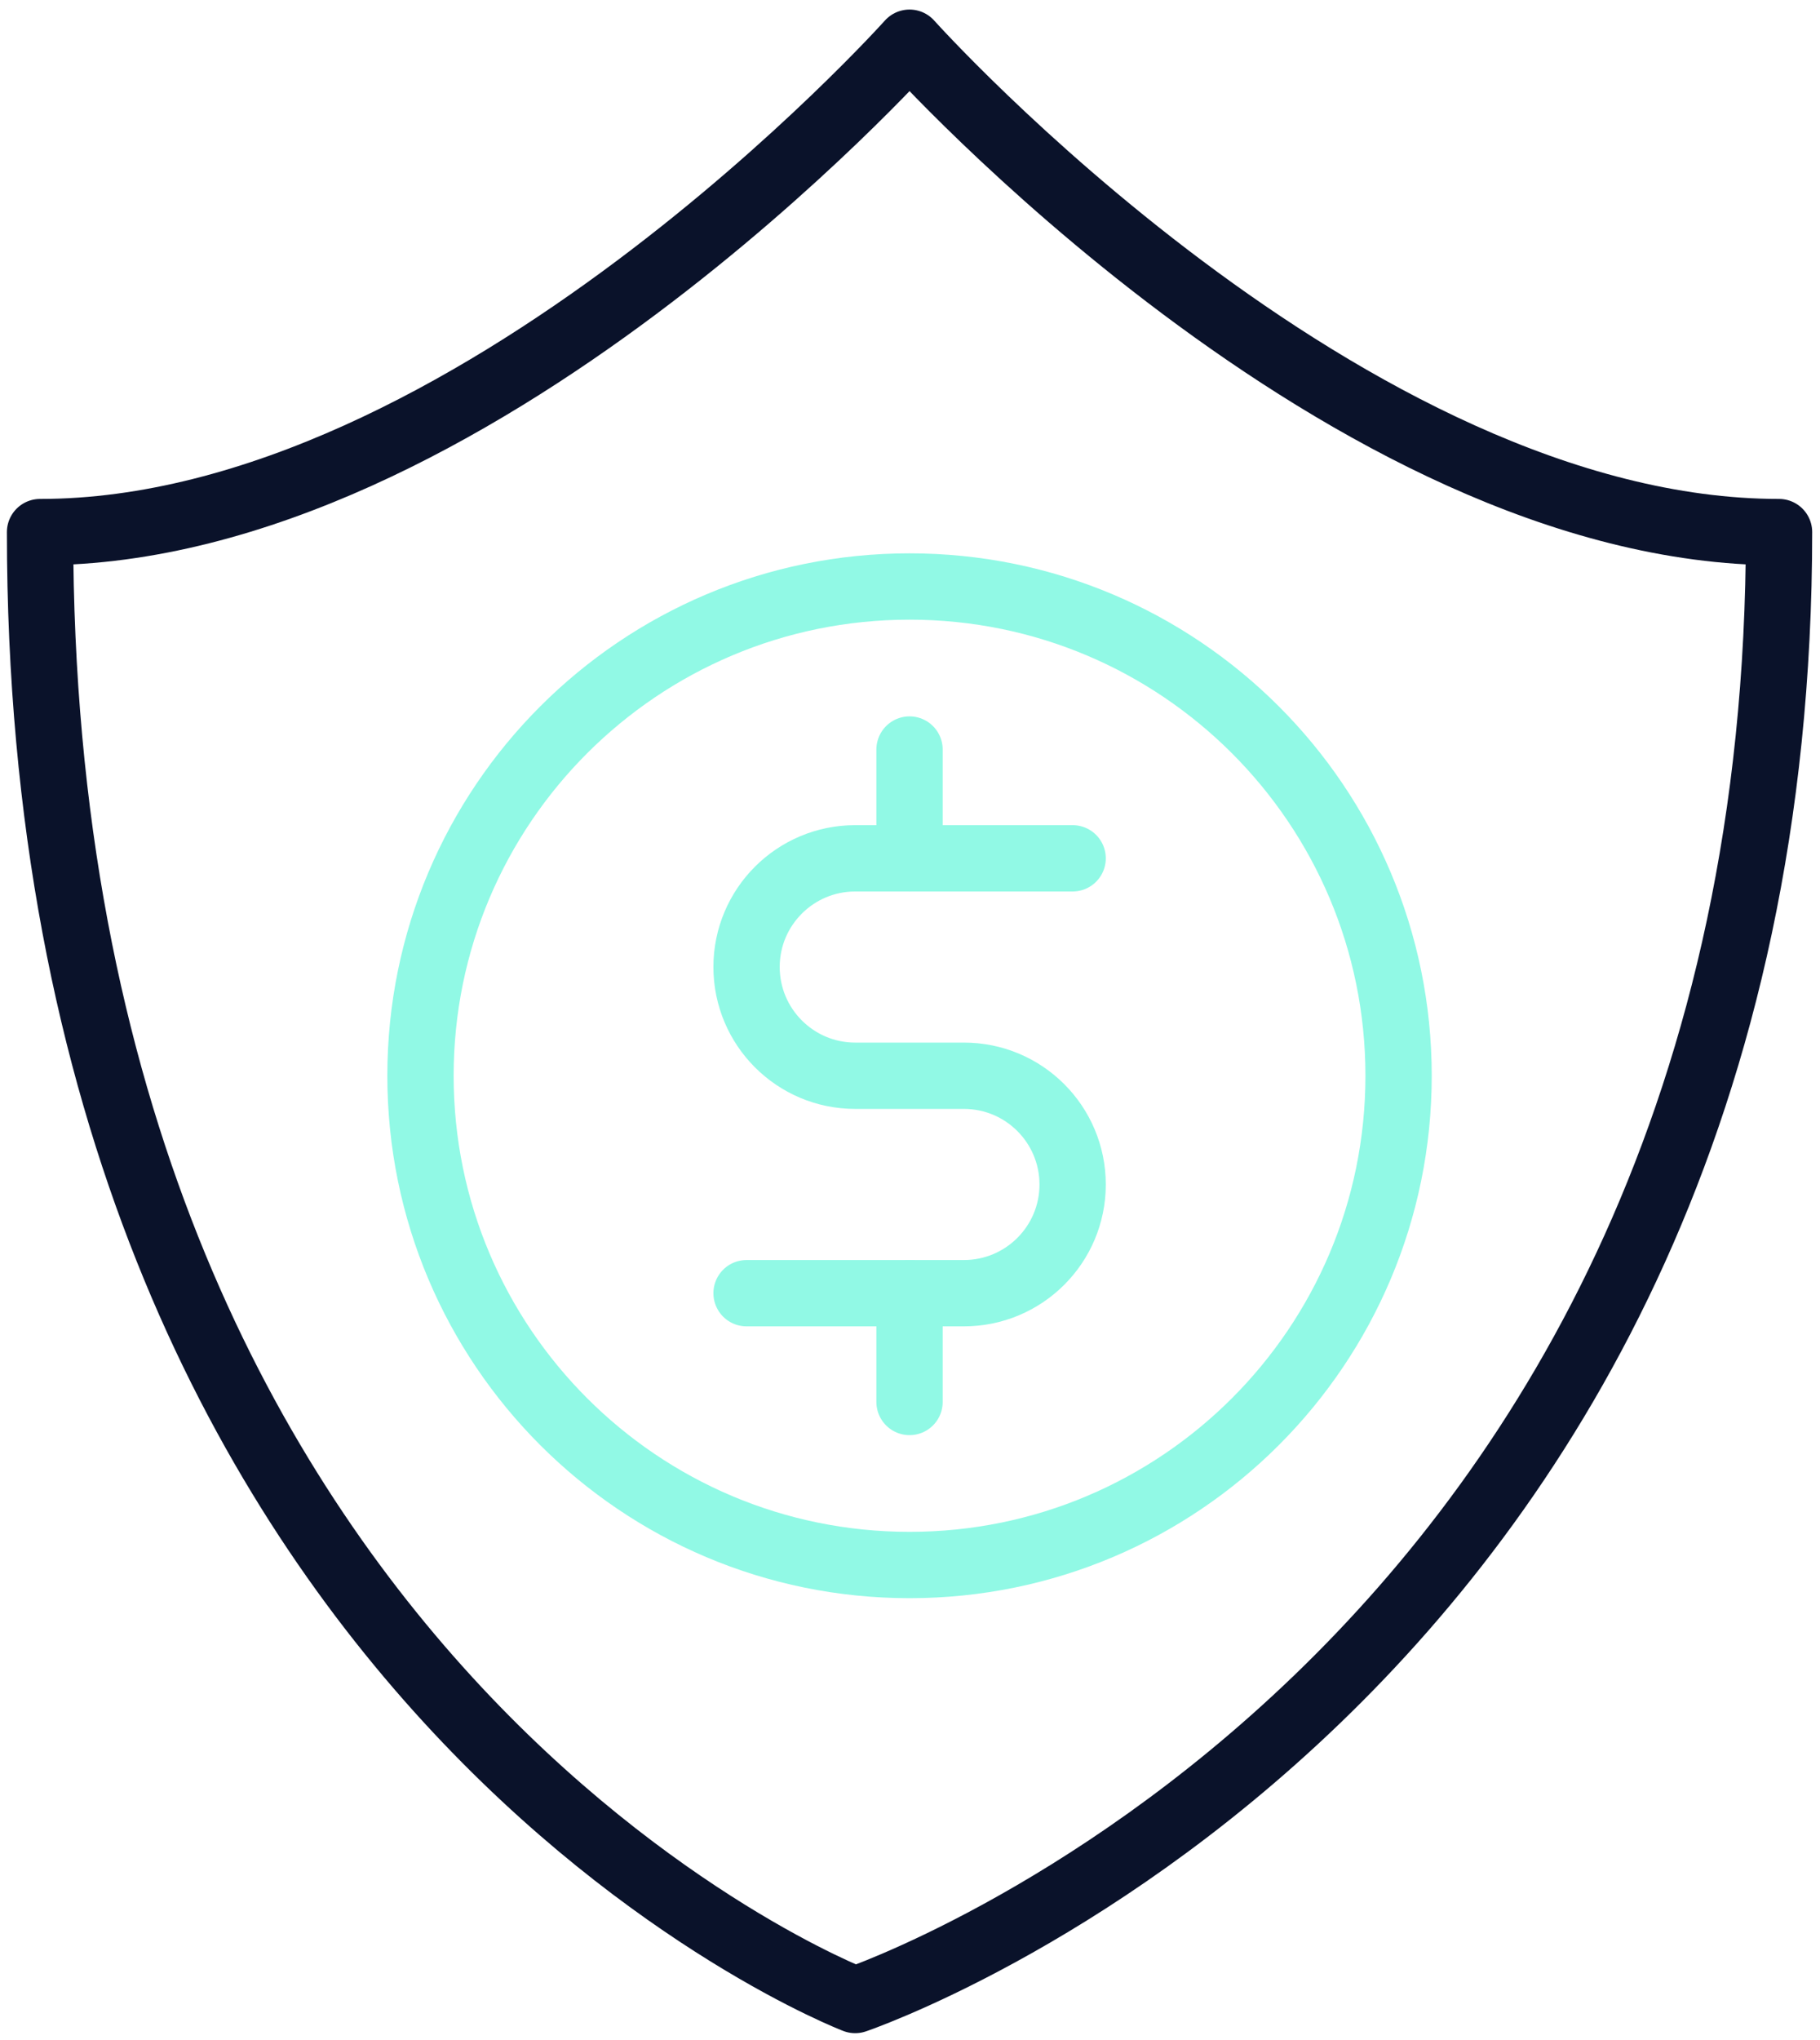 <svg xmlns="http://www.w3.org/2000/svg" width="183" height="205" viewBox="0 0 183 205" fill="none"><path d="M91.454 4.294C91.454 4.294 47.401 53.48 4.027 53.48C4.027 169.6 85.987 201.014 85.987 201.014C85.987 201.014 178.881 169.6 178.881 53.48C135.507 53.48 91.454 4.294 91.454 4.294Z" stroke="#0A122A" stroke-width="6.667" stroke-miterlimit="10" stroke-linecap="round" stroke-linejoin="round"></path><path d="M140.627 108.12C140.627 135.28 118.613 157.294 91.454 157.294C64.293 157.294 42.28 135.28 42.28 108.12C42.28 80.96 64.293 58.947 91.454 58.947C118.613 58.947 140.627 80.96 140.627 108.12Z" stroke="#91F9E5" stroke-width="6.667" stroke-miterlimit="10" stroke-linecap="round" stroke-linejoin="round"></path><path d="M75.066 129.974H96.92C102.96 129.974 107.853 125.08 107.853 119.054C107.853 113.014 102.96 108.12 96.92 108.12H85.987C79.96 108.12 75.066 103.227 75.066 97.187C75.066 91.16 79.96 86.267 85.987 86.267H107.853" stroke="#91F9E5" stroke-width="6.667" stroke-miterlimit="10" stroke-linecap="round" stroke-linejoin="round"></path><path d="M91.453 75.333V86.267" stroke="#91F9E5" stroke-width="6.667" stroke-miterlimit="10" stroke-linecap="round" stroke-linejoin="round"></path><path d="M91.453 129.974V140.907" stroke="#91F9E5" stroke-width="6.667" stroke-miterlimit="10" stroke-linecap="round" stroke-linejoin="round"></path></svg>